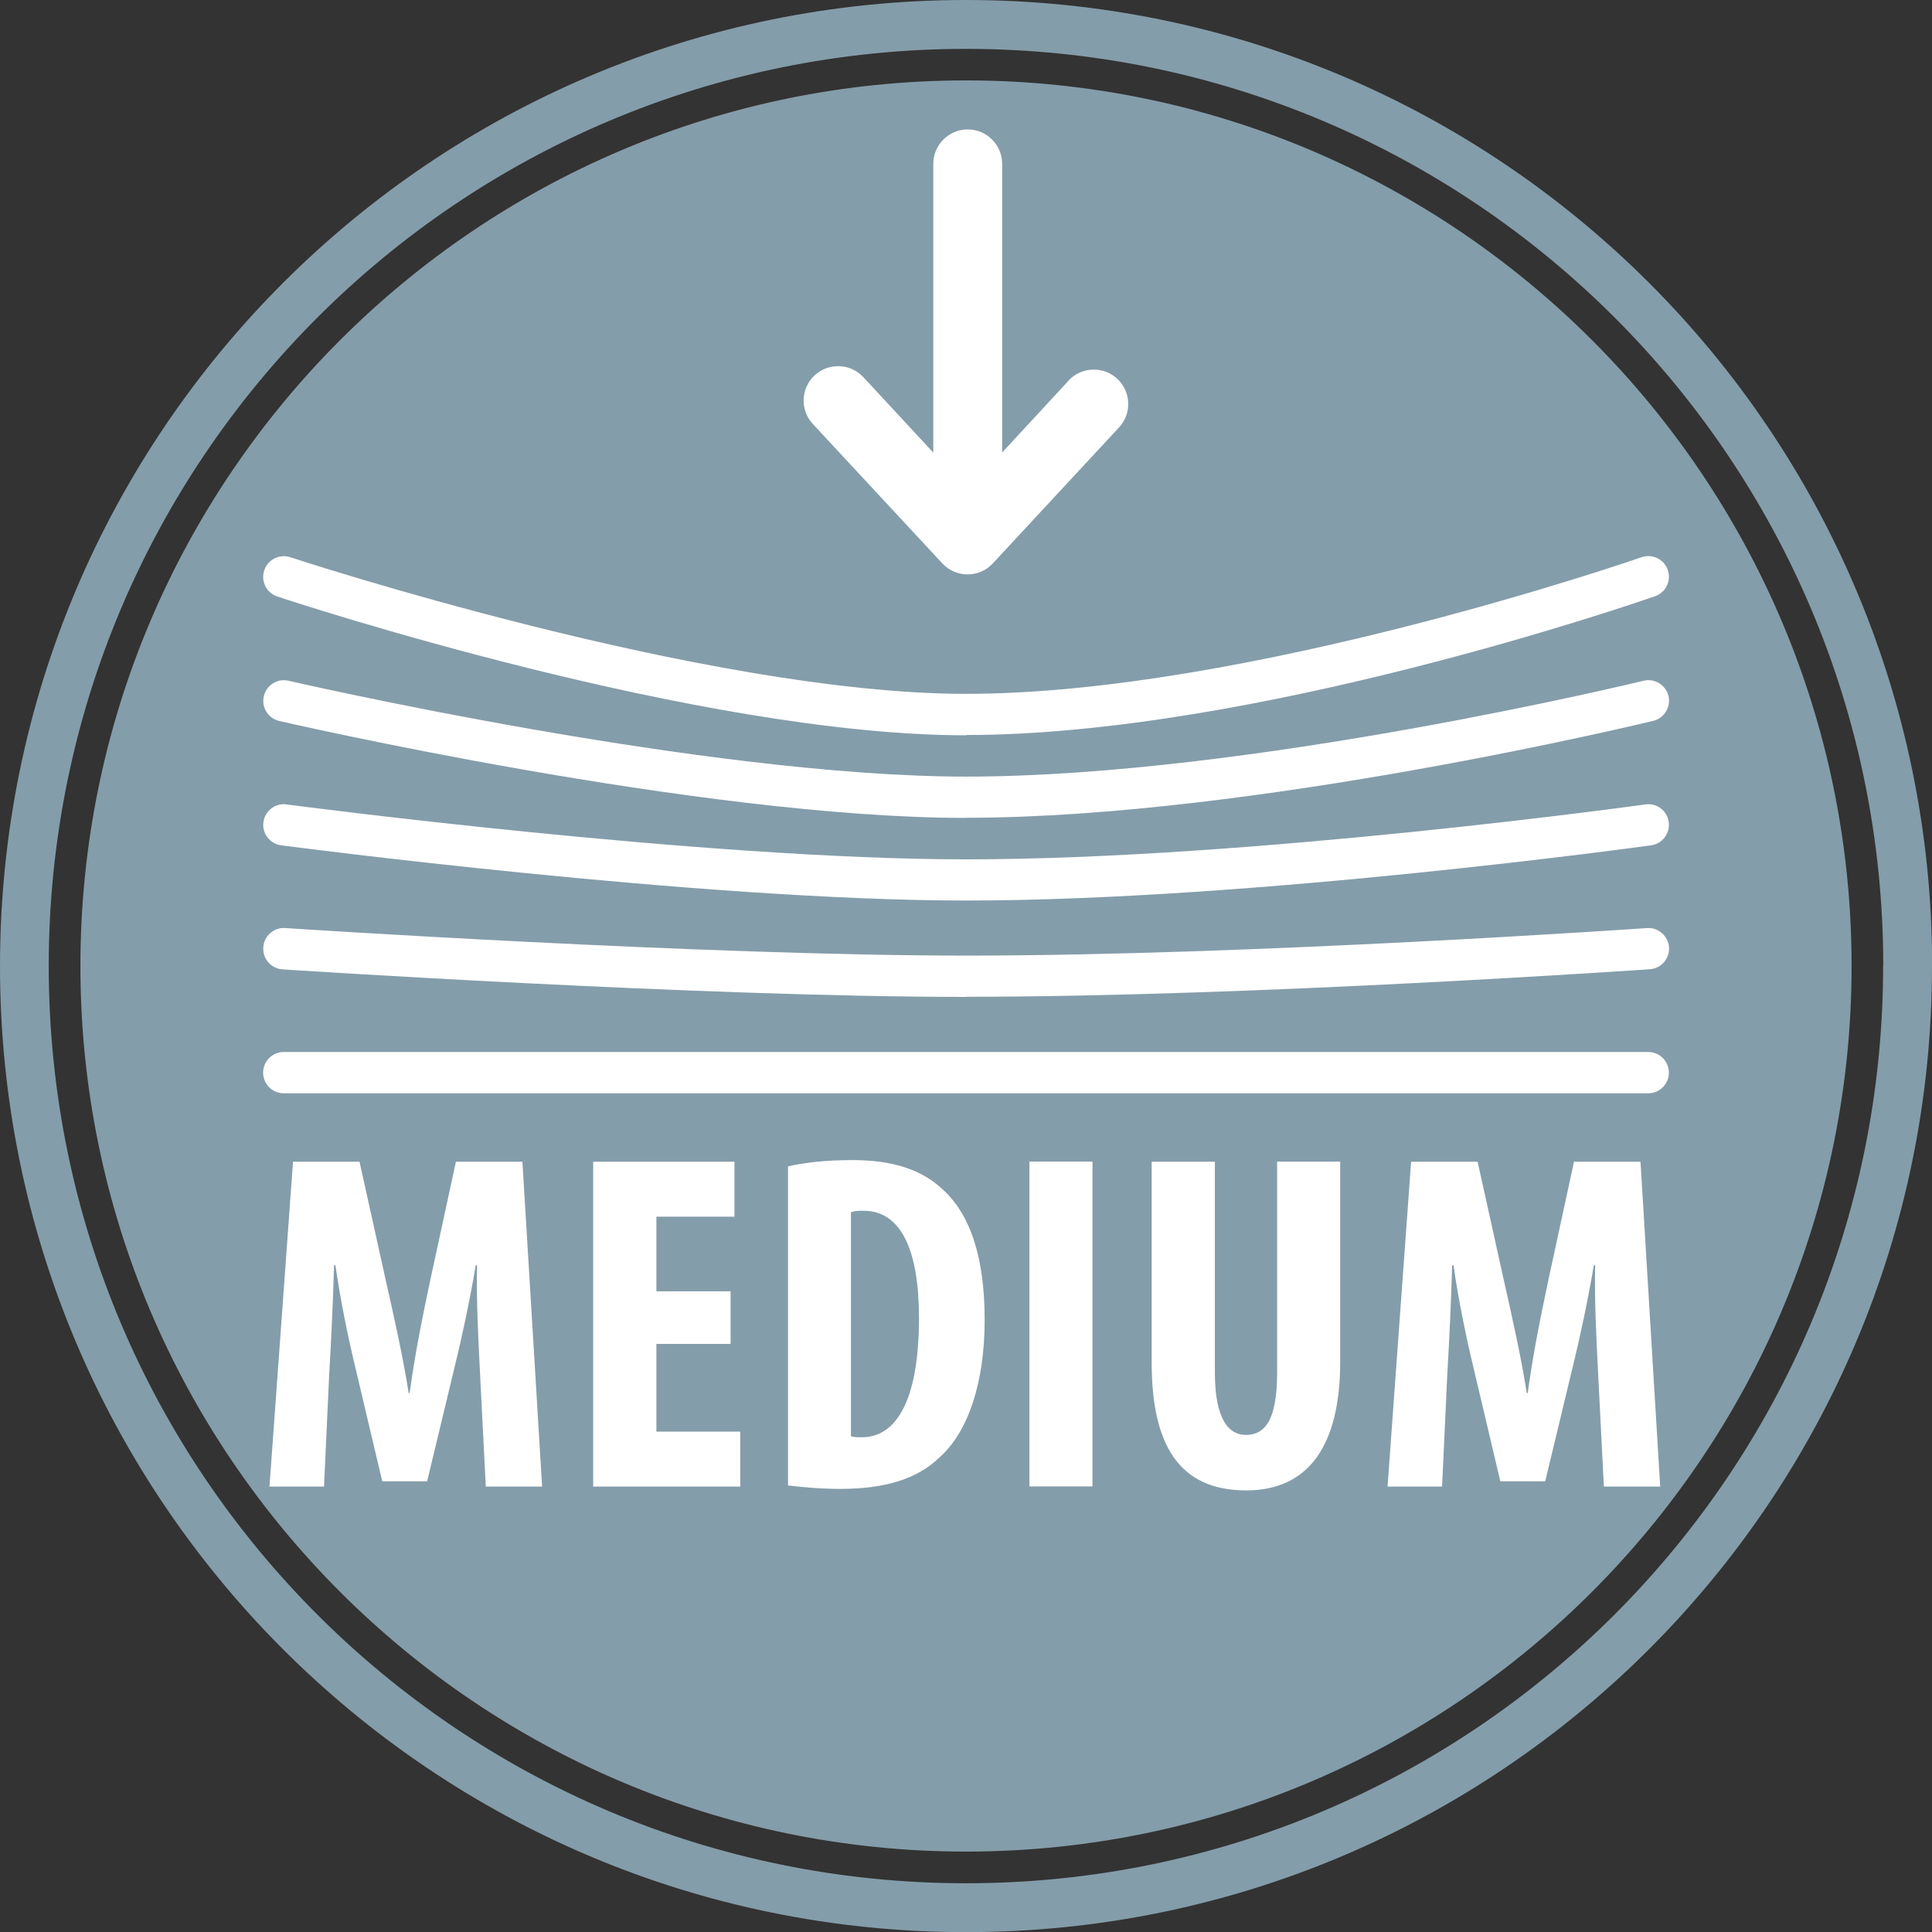 <svg xmlns="http://www.w3.org/2000/svg" id="Layer_2" viewBox="0 0 140.31 140.32"><rect x="0" y="0" width="140.31" height="140.32" fill="#333333" stroke="none"/><defs><style>.cls-1{fill:#fff;}.cls-2{fill:#849daa;}</style></defs><g id="Comfort_levels"><g><path class="cls-2" d="m134.47,70.16c0,35.46-28.85,64.31-64.31,64.31S5.84,105.62,5.84,70.16,34.69,5.84,70.16,5.84s64.31,28.85,64.31,64.31Zm5.84,0c0,38.75-31.41,70.16-70.16,70.16S0,108.9,0,70.16,31.41,0,70.16,0s70.16,31.41,70.16,70.16Zm-3.54,0c0-36.79-29.82-66.61-66.61-66.61S3.54,33.37,3.54,70.16s29.82,66.61,66.61,66.61,66.61-29.82,66.61-66.61Z"></path><g><path class="cls-1" d="m119.7,79.4H20.61c-.83,0-1.5-.67-1.5-1.5s.67-1.5,1.5-1.5h99.09c.83,0,1.5.67,1.5,1.5s-.67,1.5-1.5,1.5Z"></path><path class="cls-1" d="m70.16,72.4c-19.19,0-49.34-1.98-49.64-2-.83-.05-1.45-.77-1.4-1.6.05-.83.77-1.46,1.6-1.4.3.02,30.36,2,49.45,2,20.64,0,49.15-1.98,49.44-2,.82-.06,1.54.57,1.6,1.39.06.83-.57,1.54-1.39,1.6-.29.02-28.9,2-49.65,2Z"></path><path class="cls-1" d="m70.16,65.4c-19.24,0-49.44-3.97-49.74-4.01-.82-.11-1.4-.86-1.29-1.68.11-.82.86-1.41,1.68-1.29.3.04,30.31,3.99,49.35,3.99,20.59,0,49.05-3.95,49.34-3.99.82-.12,1.58.46,1.69,1.28s-.46,1.58-1.28,1.69c-.29.04-28.96,4.01-49.75,4.01Z"></path><path class="cls-1" d="m70.16,59.4c-19.31,0-49.58-6.97-49.88-7.04-.81-.19-1.31-.99-1.12-1.8.19-.81.99-1.31,1.8-1.12.3.07,30.24,6.96,49.21,6.96,20.51,0,48.9-6.89,49.19-6.96.8-.2,1.62.3,1.81,1.1s-.3,1.62-1.1,1.81c-.29.07-29.03,7.04-49.9,7.04Z"></path><path class="cls-1" d="m70.16,53.4c-19.38,0-48.77-9.66-50.02-10.08-.79-.26-1.21-1.11-.95-1.9s1.11-1.21,1.9-.95c.3.1,30.18,9.92,49.07,9.92,20.43,0,48.77-9.82,49.05-9.92.78-.27,1.64.14,1.91.92.27.78-.14,1.64-.92,1.91-1.18.41-29.09,10.08-50.04,10.08Z"></path></g><g><path class="cls-1" d="m34.86,99.7c-.11-2.24-.28-5.29-.21-7.81h-.1c-.42,2.52-1.05,5.43-1.5,7.25l-2.03,8.44h-3.26l-1.96-8.3c-.46-1.89-1.08-4.83-1.44-7.39h-.1c-.07,2.55-.21,5.53-.35,7.88l-.38,8.19h-3.96l1.71-23.59h4.83l1.89,8.54c.67,2.98,1.26,5.6,1.68,8.26h.07c.35-2.62.88-5.29,1.51-8.26l1.85-8.54h4.83l1.43,23.59h-4.09l-.42-8.26Z"></path><path class="cls-1" d="m53.06,97.6h-5.39v6.37h6.09v3.99h-10.68v-23.59h10.26v3.99h-5.67v5.42h5.39v3.82Z"></path><path class="cls-1" d="m57.22,84.71c1.16-.28,2.83-.46,4.66-.46,2.98,0,5.04.7,6.55,2.1,2.03,1.82,3.08,4.94,3.08,9.52s-1.22,8.16-3.29,9.98c-1.58,1.54-3.92,2.28-7.21,2.28-1.44,0-2.87-.14-3.78-.25v-23.17Zm4.58,19.6c.21.07.56.07.81.07,2.21,0,4.13-2.17,4.13-8.68,0-4.83-1.26-7.77-4.03-7.77-.31,0-.63,0-.91.11v16.28Z"></path><path class="cls-1" d="m79.34,84.36v23.59h-4.58v-23.59h4.58Z"></path><path class="cls-1" d="m88.23,84.36v15.33c0,3.46,1.05,4.52,2.24,4.52,1.33,0,2.28-.95,2.28-4.52v-15.33h4.58v14.53c0,6.06-2.27,9.35-6.83,9.35-4.94,0-6.86-3.4-6.86-9.31v-14.56h4.58Z"></path><path class="cls-1" d="m116.06,99.7c-.11-2.24-.28-5.29-.21-7.81h-.1c-.42,2.52-1.05,5.43-1.5,7.25l-2.03,8.44h-3.26l-1.96-8.3c-.46-1.89-1.08-4.83-1.44-7.39h-.1c-.07,2.55-.21,5.53-.35,7.88l-.38,8.19h-3.96l1.71-23.59h4.83l1.89,8.54c.67,2.98,1.26,5.6,1.68,8.26h.07c.35-2.62.88-5.29,1.51-8.26l1.85-8.54h4.83l1.43,23.59h-4.09l-.42-8.26Z"></path></g><path class="cls-1" d="m77.61,27.64l-4.83,5.22V11.9c0-1.38-1.12-2.5-2.5-2.5h0c-1.38,0-2.5,1.12-2.5,2.5v20.97l-5.08-5.48c-.94-1.01-2.52-1.07-3.54-.13h0c-1.01.94-1.07,2.52-.13,3.53l9.41,10.13c.99,1.06,2.68,1.06,3.66,0l9.17-9.88c.94-1.01.88-2.59-.13-3.53h0c-1.01-.94-2.6-.88-3.54.13Z"></path></g></g></svg>